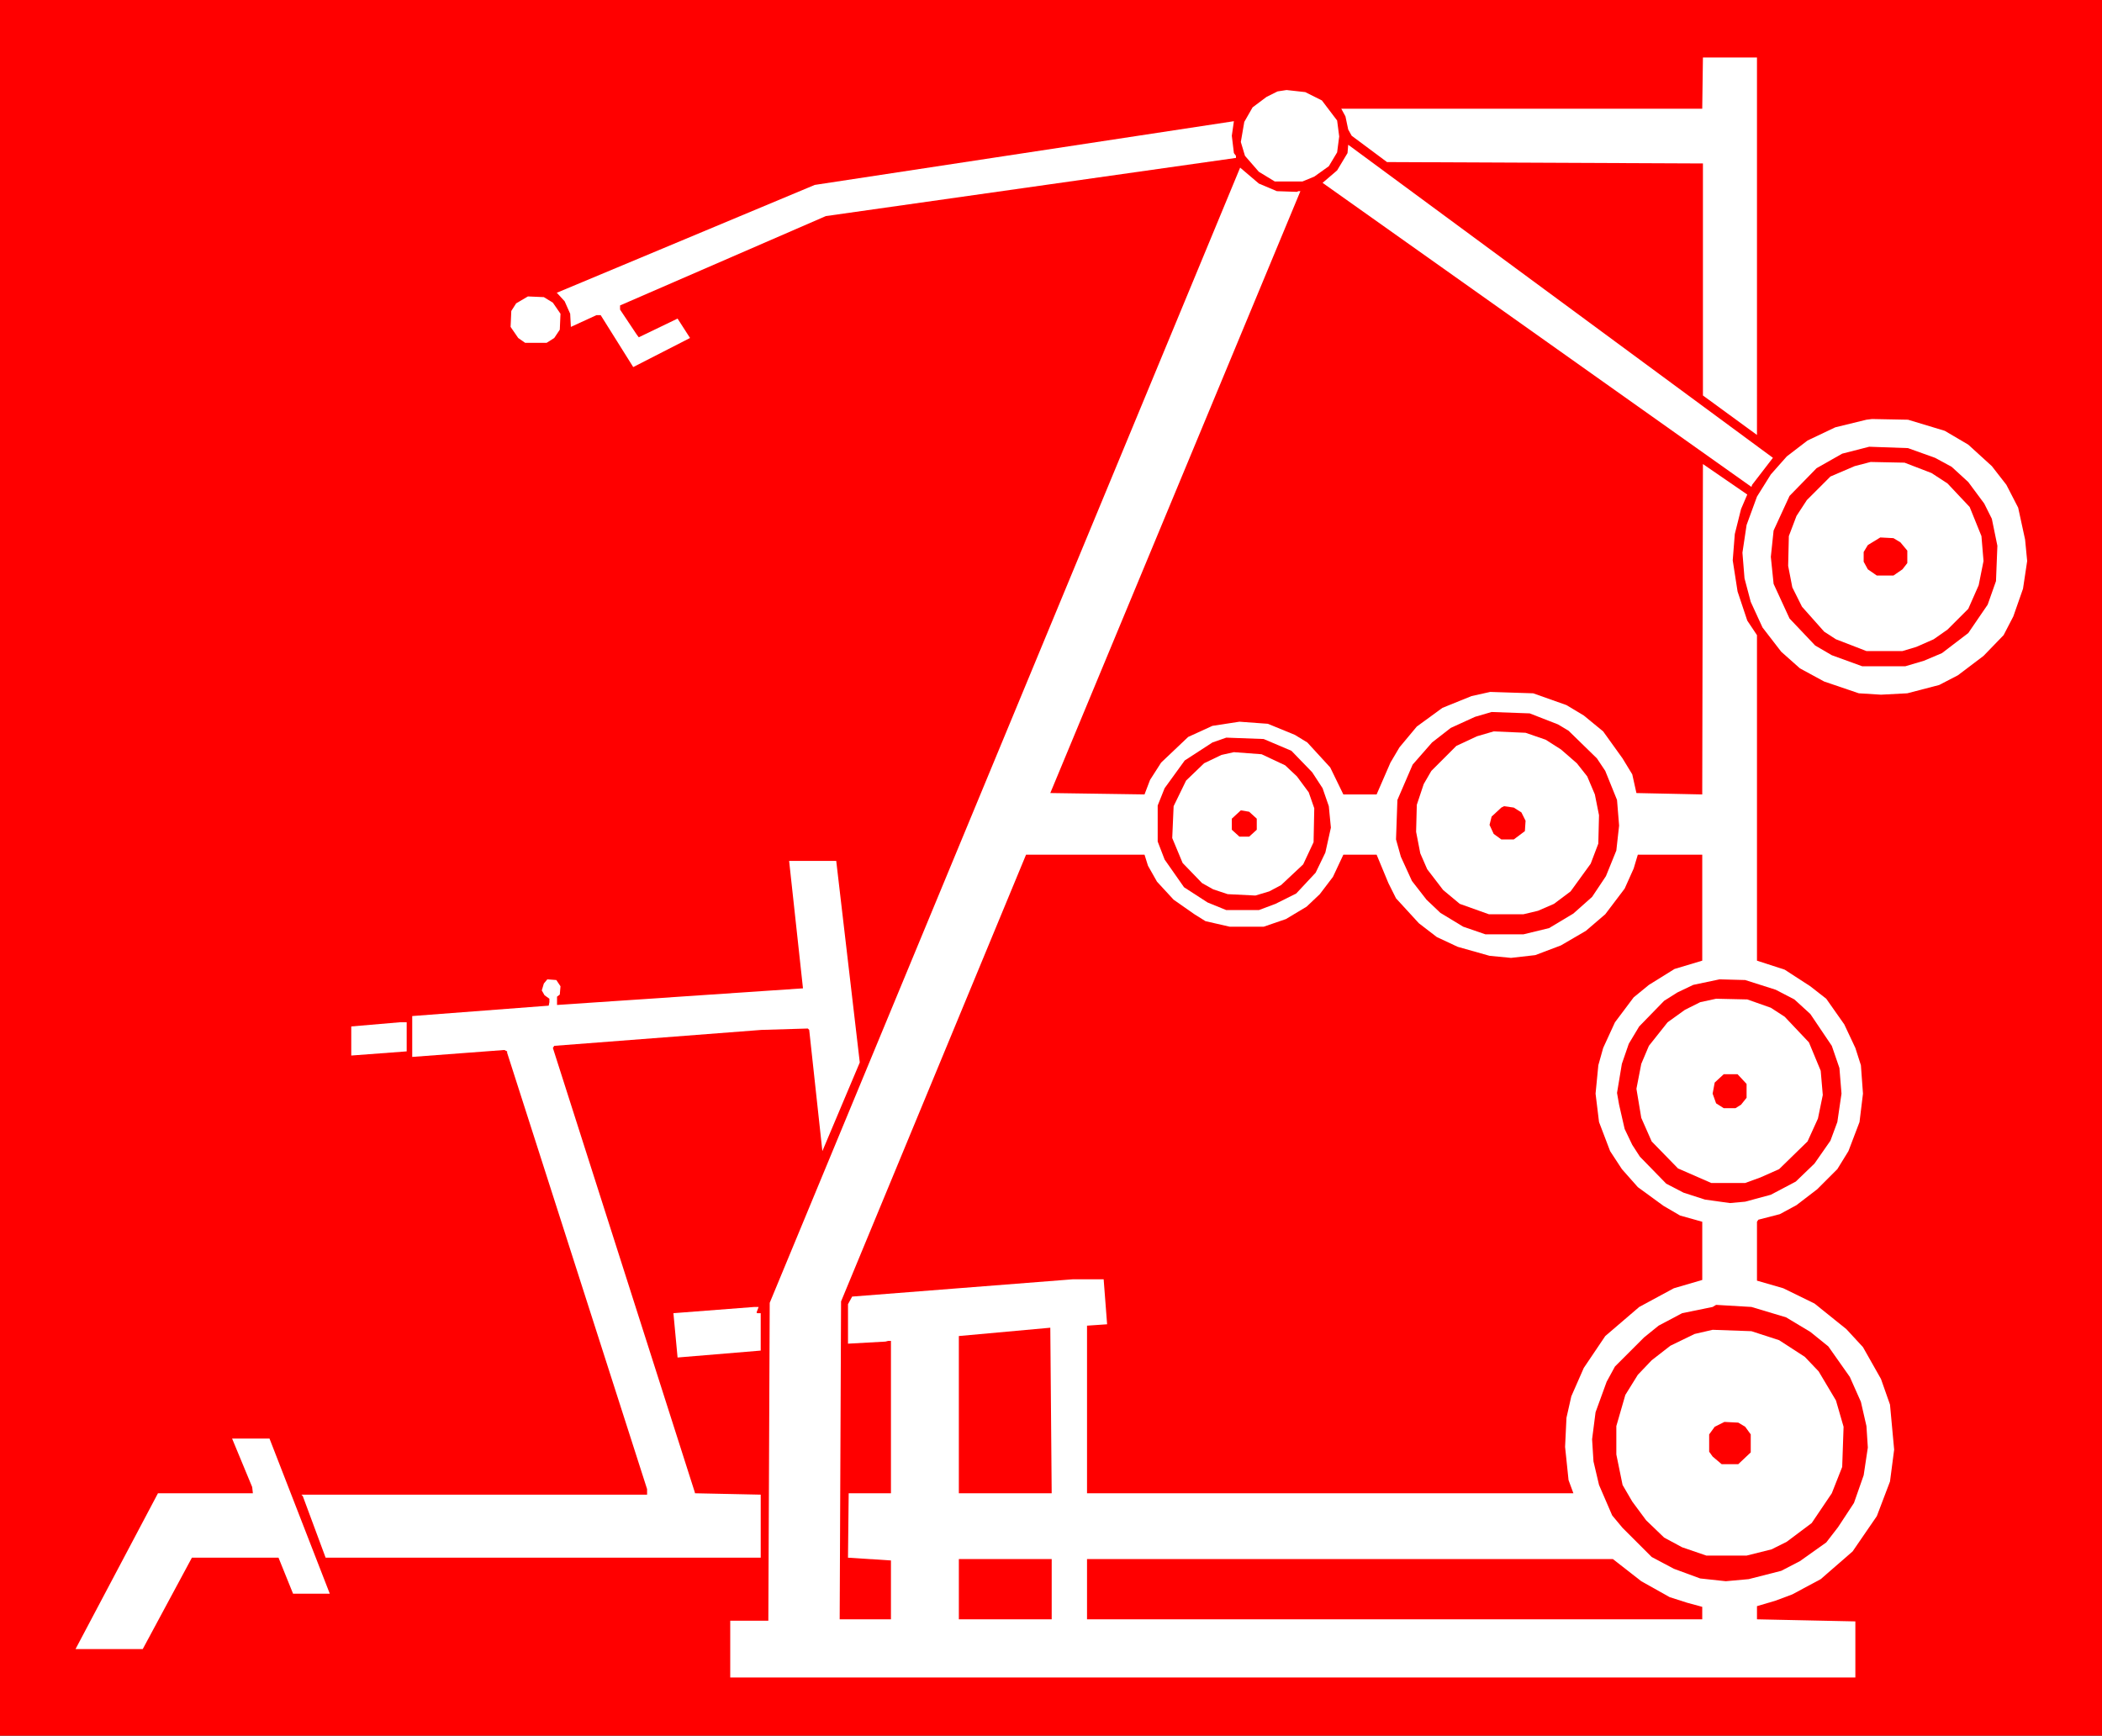 <?xml version="1.0" encoding="UTF-8" standalone="no"?>
<svg
   version="1.0"
   width="129.724mm"
   height="107.132mm"
   id="svg31"
   sodipodi:docname="Back 02.wmf"
   xmlns:inkscape="http://www.inkscape.org/namespaces/inkscape"
   xmlns:sodipodi="http://sodipodi.sourceforge.net/DTD/sodipodi-0.dtd"
   xmlns="http://www.w3.org/2000/svg"
   xmlns:svg="http://www.w3.org/2000/svg">
  <rect width="100%" height="100%" fill="#333333" stroke="none"/>
  <sodipodi:namedview
     id="namedview31"
     pagecolor="#ffffff"
     bordercolor="#000000"
     borderopacity="0.25"
     inkscape:showpageshadow="2"
     inkscape:pageopacity="0.0"
     inkscape:pagecheckerboard="0"
     inkscape:deskcolor="#d1d1d1"
     inkscape:document-units="mm" />
  <defs
     id="defs1">
    <pattern
       id="WMFhbasepattern"
       patternUnits="userSpaceOnUse"
       width="6"
       height="6"
       x="0"
       y="0" />
  </defs>
  <path
     style="fill:#ff0000;fill-opacity:1;fill-rule:evenodd;stroke:none"
     d="M 0,0 H 490.294 V 404.908 H 0 Z"
     id="path1" />
  <path
     style="fill:#ffffff;fill-opacity:1;fill-rule:evenodd;stroke:none"
     d="M 409.817,101.469 397.212,92.26 V 38.132 l -73.69,-0.323 -8.242,-6.14 -0.808,-1.454 -0.646,-3.07 -0.97,-1.777 h 84.194 l 0.162,-11.957 h 12.605 z"
     id="path2" />
  <path
     style="fill:#ffffff;fill-opacity:1;fill-rule:evenodd;stroke:none"
     d="m 308.332,23.428 3.555,4.686 0.485,3.716 -0.485,3.716 -1.939,3.232 -3.394,2.424 -2.747,1.131 h -6.464 l -3.717,-2.262 -3.232,-3.716 -0.97,-3.232 0.808,-4.686 1.939,-3.393 3.232,-2.424 2.586,-1.293 2.101,-0.323 4.363,0.485 z"
     id="path3" />
  <path
     style="fill:#ffffff;fill-opacity:1;fill-rule:evenodd;stroke:none"
     d="m 287.809,35.708 0.485,0.646 v 0.485 l -95.667,13.572 -47.995,20.843 v 0.969 l 3.878,5.817 0.485,0.646 9.05,-4.363 2.909,4.524 -13.251,6.786 -7.595,-12.118 h -0.97 l -5.979,2.747 -0.162,-3.07 -1.293,-2.908 -1.778,-1.939 h -0.162 l 60.277,-25.206 97.768,-14.865 -0.485,3.393 z"
     id="path4" />
  <path
     style="fill:#ffffff;fill-opacity:1;fill-rule:evenodd;stroke:none"
     d="m 408.686,113.103 -0.162,0.485 -100.03,-70.932 3.394,-2.908 2.424,-4.039 0.162,-1.939 99.061,73.032 z"
     id="path5" />
  <path
     style="fill:#ffffff;fill-opacity:1;fill-rule:evenodd;stroke:none"
     d="m 297.828,44.595 4.686,0.162 0.323,-0.162 h 0.485 l -58.338,140.409 21.978,0.323 1.293,-3.393 2.586,-4.039 6.302,-5.978 5.656,-2.585 6.302,-0.969 6.626,0.485 6.302,2.585 2.909,1.777 5.333,5.817 3.07,6.301 h 7.757 l 3.232,-7.432 2.101,-3.555 4.04,-4.847 5.979,-4.363 6.787,-2.747 4.363,-0.969 10.019,0.323 7.757,2.747 4.04,2.424 4.525,3.716 4.525,6.301 2.262,3.716 0.97,4.363 15.352,0.323 0.162,-77.071 10.342,7.109 -1.454,3.393 -1.454,5.817 -0.485,6.14 1.131,7.271 2.262,6.786 2.262,3.393 v 75.94 l 6.464,2.1 5.979,3.878 3.717,2.908 4.202,5.978 2.586,5.494 1.293,4.039 0.485,6.625 -0.808,6.625 -2.586,6.786 -2.586,4.201 -4.686,4.686 -4.848,3.716 -3.878,2.1 -5.01,1.293 -0.323,0.485 v 13.734 l 6.141,1.777 7.272,3.555 7.434,5.978 3.878,4.201 4.202,7.432 2.101,5.978 0.97,10.502 -0.97,7.432 -3.07,8.079 -5.656,8.24 -7.434,6.463 -6.626,3.555 -3.878,1.454 -4.363,1.293 v 3.07 l 22.947,0.485 v 13.088 h -262.438 v -13.249 h 8.888 l 0.323,-74.163 109.726,-264.822 4.363,3.716 z"
     id="path6" />
  <path
     style="fill:#ffffff;fill-opacity:1;fill-rule:evenodd;stroke:none"
     d="m 128.957,70.608 1.778,2.585 -0.162,3.716 -1.293,1.939 -1.778,1.131 h -5.01 l -1.616,-1.131 -1.778,-2.585 0.162,-3.716 1.131,-1.777 2.747,-1.616 3.717,0.162 z"
     id="path7" />
  <path
     style="fill:#ffffff;fill-opacity:1;fill-rule:evenodd;stroke:none"
     d="m 453.611,100.5 5.494,3.232 5.494,5.009 3.394,4.363 2.747,5.332 1.616,7.432 0.485,5.009 -0.97,6.463 -2.262,6.463 -2.262,4.363 -4.686,4.847 -5.979,4.524 -4.363,2.262 -7.434,1.939 -6.141,0.323 -5.171,-0.323 -8.08,-2.747 -5.656,-3.07 -4.363,-3.878 -4.363,-5.655 -2.747,-5.978 -1.454,-5.494 -0.485,-5.978 0.97,-6.463 2.424,-6.625 3.232,-5.17 3.717,-4.201 4.848,-3.716 6.464,-3.07 7.272,-1.777 1.293,-0.162 8.403,0.162 z"
     id="path8" />
  <path
     style="fill:#ff0000;fill-opacity:1;fill-rule:evenodd;stroke:none"
     d="m 451.348,106.801 3.878,2.1 3.878,3.555 3.717,5.009 1.778,3.555 1.293,6.301 -0.323,8.24 -1.939,5.494 -4.525,6.625 -6.141,4.686 -4.202,1.777 -4.363,1.293 h -10.019 l -7.11,-2.585 -3.878,-2.262 -5.979,-6.301 -3.717,-8.079 -0.646,-6.301 0.646,-6.14 3.717,-8.079 6.302,-6.463 5.979,-3.393 6.302,-1.616 9.05,0.323 z"
     id="path9" />
  <path
     style="fill:#ffffff;fill-opacity:1;fill-rule:evenodd;stroke:none"
     d="m 450.54,110.356 3.717,2.424 5.171,5.494 2.747,6.786 0.485,5.817 -1.131,5.655 -2.424,5.494 -4.848,4.847 -3.232,2.262 -4.04,1.777 -3.232,0.969 h -8.403 l -7.11,-2.747 -2.747,-1.777 -5.171,-5.817 -2.262,-4.524 -0.97,-5.009 0.162,-6.948 1.778,-4.686 2.424,-3.716 5.494,-5.494 5.656,-2.424 3.717,-0.969 7.918,0.162 z"
     id="path10" />
  <path
     style="fill:#ff0000;fill-opacity:1;fill-rule:evenodd;stroke:none"
     d="m 443.268,126.513 1.616,1.939 v 2.908 l -1.131,1.454 -2.101,1.454 h -3.878 l -2.101,-1.454 -0.97,-1.777 v -2.262 l 0.97,-1.616 2.909,-1.777 3.07,0.162 z"
     id="path11" />
  <path
     style="fill:#ff0000;fill-opacity:1;fill-rule:evenodd;stroke:none"
     d="m 363.438,169.008 2.424,1.454 6.626,6.463 1.939,2.908 2.747,6.786 0.485,5.978 -0.646,5.817 -2.424,5.978 -3.232,4.847 -4.363,3.878 -5.656,3.393 -5.979,1.454 h -8.888 l -5.171,-1.777 -5.333,-3.232 -3.232,-3.07 -3.394,-4.363 -2.586,-5.655 -1.131,-4.039 0.323,-9.21 3.555,-8.24 4.525,-5.17 4.363,-3.393 5.656,-2.585 3.878,-1.131 8.888,0.323 z"
     id="path12" />
  <path
     style="fill:#ffffff;fill-opacity:1;fill-rule:evenodd;stroke:none"
     d="m 360.529,172.562 3.555,2.262 3.717,3.232 2.424,3.07 1.778,4.201 0.97,4.847 -0.162,6.625 -1.778,4.686 -4.686,6.463 -3.878,2.908 -3.717,1.616 -3.394,0.808 h -8.08 l -6.787,-2.424 -3.878,-3.232 -3.717,-4.847 -1.616,-3.716 -0.97,-5.009 0.162,-6.301 1.616,-4.847 1.778,-3.07 5.818,-5.817 4.848,-2.262 3.878,-1.131 7.434,0.323 z"
     id="path13" />
  <path
     style="fill:#ff0000;fill-opacity:1;fill-rule:evenodd;stroke:none"
     d="m 301.222,175.148 4.848,5.009 2.424,3.716 1.454,4.201 0.485,5.009 -1.293,5.817 -2.262,4.686 -4.525,4.847 -4.848,2.424 -3.878,1.454 h -7.595 l -4.363,-1.777 -5.494,-3.555 -4.525,-6.463 -1.616,-4.201 v -8.402 l 1.616,-4.039 4.686,-6.463 6.464,-4.201 3.232,-1.131 8.726,0.323 z"
     id="path14" />
  <path
     style="fill:#ffffff;fill-opacity:1;fill-rule:evenodd;stroke:none"
     d="m 299.768,178.541 2.747,2.585 2.747,3.716 1.293,3.716 -0.162,7.917 -2.424,5.17 -5.171,4.847 -2.747,1.454 -3.232,0.969 -6.464,-0.323 -3.394,-1.131 -2.586,-1.454 -4.525,-4.686 -2.424,-5.817 0.323,-7.432 2.909,-5.978 4.202,-4.039 4.04,-1.939 2.909,-0.646 6.464,0.485 z"
     id="path15" />
  <path
     style="fill:#ff0000;fill-opacity:1;fill-rule:evenodd;stroke:none"
     d="m 354.873,189.528 0.97,1.939 -0.162,2.424 -2.586,1.939 h -2.909 l -1.778,-1.293 -0.97,-2.1 0.485,-1.939 2.262,-2.1 0.646,-0.323 2.262,0.323 z"
     id="path16" />
  <path
     style="fill:#ff0000;fill-opacity:1;fill-rule:evenodd;stroke:none"
     d="m 293.142,190.982 v 2.585 l -1.778,1.616 h -2.262 l -1.778,-1.616 v -2.585 l 2.101,-1.939 1.939,0.323 z"
     id="path17" />
  <path
     style="fill:#ff0000;fill-opacity:1;fill-rule:evenodd;stroke:none"
     d="m 267.771,201.969 2.101,3.716 3.878,4.201 4.848,3.393 2.586,1.616 5.656,1.293 h 7.918 l 5.171,-1.777 4.848,-2.908 3.07,-2.908 3.07,-4.039 2.424,-5.17 h 7.757 l 2.747,6.625 1.778,3.555 5.333,5.817 4.202,3.232 4.848,2.262 7.434,2.1 5.01,0.485 5.656,-0.646 5.979,-2.262 5.818,-3.393 4.525,-3.878 4.525,-5.978 2.101,-4.686 0.97,-3.232 h 15.029 v 24.721 l -6.464,1.939 -5.979,3.716 -3.555,2.908 -4.363,5.817 -2.747,5.978 -1.131,4.039 -0.646,6.625 0.808,6.625 2.586,6.786 2.747,4.201 3.717,4.201 5.979,4.363 3.878,2.262 5.171,1.454 v 13.572 l -6.626,1.939 -8.08,4.363 -7.918,6.786 -5.01,7.432 -2.909,6.625 -1.131,5.009 -0.323,6.786 0.808,7.756 1.131,3.07 H 253.55 v -39.101 l 4.686,-0.323 -0.808,-10.502 h -7.11 l -51.55,4.039 -0.97,1.777 v 9.21 l 8.726,-0.485 0.646,-0.162 h 0.646 v 35.547 h -9.858 l -0.162,15.027 10.019,0.646 v 13.734 h -11.958 l 0.323,-74.163 43.147,-104.216 h 27.634 z"
     id="path18" />
  <path
     style="fill:#ffffff;fill-opacity:1;fill-rule:evenodd;stroke:none"
     d="m 200.545,247.857 -8.726,20.682 -3.07,-28.276 -0.323,-0.323 -10.827,0.323 -48.318,3.716 -0.323,0.485 33.128,103.731 v 0.162 l 15.352,0.323 v 14.703 H 75.952 l -5.333,-14.38 -0.323,-0.323 h 80.638 v -1.293 L 118.291,245.594 v -0.323 l -0.646,-0.323 -21.493,1.616 v -9.533 l 31.835,-2.424 0.162,-0.808 v -0.808 l -1.131,-0.808 -0.646,-1.131 0.485,-1.616 0.808,-0.969 2.101,0.162 0.97,1.454 -0.162,1.939 -0.646,0.485 v 1.939 l 57.368,-3.878 -3.232,-29.73 h 10.989 z"
     id="path19" />
  <path
     style="fill:#ff0000;fill-opacity:1;fill-rule:evenodd;stroke:none"
     d="m 414.18,230.891 4.363,2.262 3.717,3.393 5.01,7.432 1.778,5.17 0.485,5.978 -0.97,6.625 -1.616,4.363 -3.717,5.332 -4.363,4.201 -5.818,3.07 -5.979,1.616 -3.555,0.323 -5.818,-0.808 -5.01,-1.616 -4.04,-2.1 -6.141,-6.301 -1.778,-2.747 -1.778,-3.716 -1.293,-5.655 -0.485,-2.747 1.131,-6.786 1.616,-4.686 2.424,-4.039 5.818,-5.978 3.07,-1.939 3.717,-1.777 6.141,-1.293 5.979,0.162 z"
     id="path20" />
  <path
     style="fill:#ffffff;fill-opacity:1;fill-rule:evenodd;stroke:none"
     d="m 413.049,235.092 3.232,2.1 5.656,5.978 2.747,6.625 0.485,5.655 -1.131,5.494 -2.424,5.332 -6.626,6.463 -4.363,1.939 -3.555,1.293 h -7.918 l -7.757,-3.393 -6.141,-6.301 -2.424,-5.494 -1.131,-6.786 1.131,-5.817 1.778,-4.201 4.363,-5.494 4.04,-2.908 3.555,-1.777 3.717,-0.808 7.272,0.162 z"
     id="path21" />
  <path
     style="fill:#ffffff;fill-opacity:1;fill-rule:evenodd;stroke:none"
     d="m 94.859,245.271 -12.928,0.969 v -6.786 l 11.312,-0.969 h 1.616 z"
     id="path22" />
  <path
     style="fill:#ff0000;fill-opacity:1;fill-rule:evenodd;stroke:none"
     d="m 407.393,252.865 v 3.232 l -1.293,1.616 -1.293,0.808 h -2.747 l -1.778,-1.131 -0.808,-2.262 0.485,-2.585 2.101,-1.939 h 3.232 z"
     id="path23" />
  <path
     style="fill:#ff0000;fill-opacity:1;fill-rule:evenodd;stroke:none"
     d="m 416.604,307.316 5.656,3.393 4.202,3.393 5.01,7.109 2.586,5.817 1.293,5.655 0.323,5.009 -0.97,6.463 -2.262,6.463 -3.717,5.655 -2.747,3.555 -6.141,4.363 -4.363,2.262 -7.595,1.939 -5.333,0.485 -5.979,-0.646 -6.141,-2.262 -5.171,-2.747 -6.787,-6.786 -2.424,-2.908 -3.07,-7.109 -1.293,-5.494 -0.323,-5.17 0.808,-6.301 2.586,-7.109 1.939,-3.555 6.787,-6.786 3.394,-2.747 5.494,-2.908 7.11,-1.454 0.808,-0.485 8.242,0.485 z"
     id="path24" />
  <path
     style="fill:#ffffff;fill-opacity:1;fill-rule:evenodd;stroke:none"
     d="m 176.467,306.185 0.162,0.162 h 0.808 v 8.725 l -19.392,1.616 -0.97,-10.341 18.907,-1.454 h 0.97 z"
     id="path25" />
  <path
     style="fill:#ff0000;fill-opacity:1;fill-rule:evenodd;stroke:none"
     d="m 223.654,348.356 v -36.678 l 21.331,-1.939 0.323,38.617 z"
     id="path26" />
  <path
     style="fill:#ffffff;fill-opacity:1;fill-rule:evenodd;stroke:none"
     d="m 414.988,312.648 5.979,3.878 3.232,3.393 4.04,6.786 1.778,6.14 -0.323,9.371 -2.424,6.14 -4.686,6.948 -5.818,4.363 -3.555,1.777 -5.818,1.454 h -9.373 l -5.656,-1.939 -4.202,-2.262 -4.202,-4.039 -3.232,-4.363 -2.262,-3.878 -1.454,-7.109 v -6.625 l 2.101,-7.271 2.909,-4.686 3.232,-3.393 4.363,-3.393 5.656,-2.747 4.202,-0.969 9.05,0.323 z"
     id="path27" />
  <path
     style="fill:#ff0000;fill-opacity:1;fill-rule:evenodd;stroke:none"
     d="m 407.07,332.845 1.293,1.777 v 4.201 l -2.909,2.747 h -3.878 l -2.101,-1.777 -0.808,-1.131 v -4.039 l 1.293,-1.777 2.262,-1.131 3.232,0.162 z"
     id="path28" />
  <path
     style="fill:#ffffff;fill-opacity:1;fill-rule:evenodd;stroke:none"
     d="m 76.922,371.785 h -8.565 l -3.394,-8.402 H 44.763 L 33.29,384.711 H 17.614 l 19.23,-36.354 h 22.139 l -0.162,-1.454 -4.686,-11.31 h 8.726 z"
     id="path29" />
  <path
     style="fill:#ff0000;fill-opacity:1;fill-rule:evenodd;stroke:none"
     d="m 245.309,377.763 h -21.654 v -14.057 h 21.654 z"
     id="path30" />
  <path
     style="fill:#ff0000;fill-opacity:1;fill-rule:evenodd;stroke:none"
     d="m 382.83,368.876 6.626,3.716 4.04,1.293 3.555,0.969 v 2.908 H 253.55 v -14.057 h 122.654 z"
     id="path31" />
</svg>
